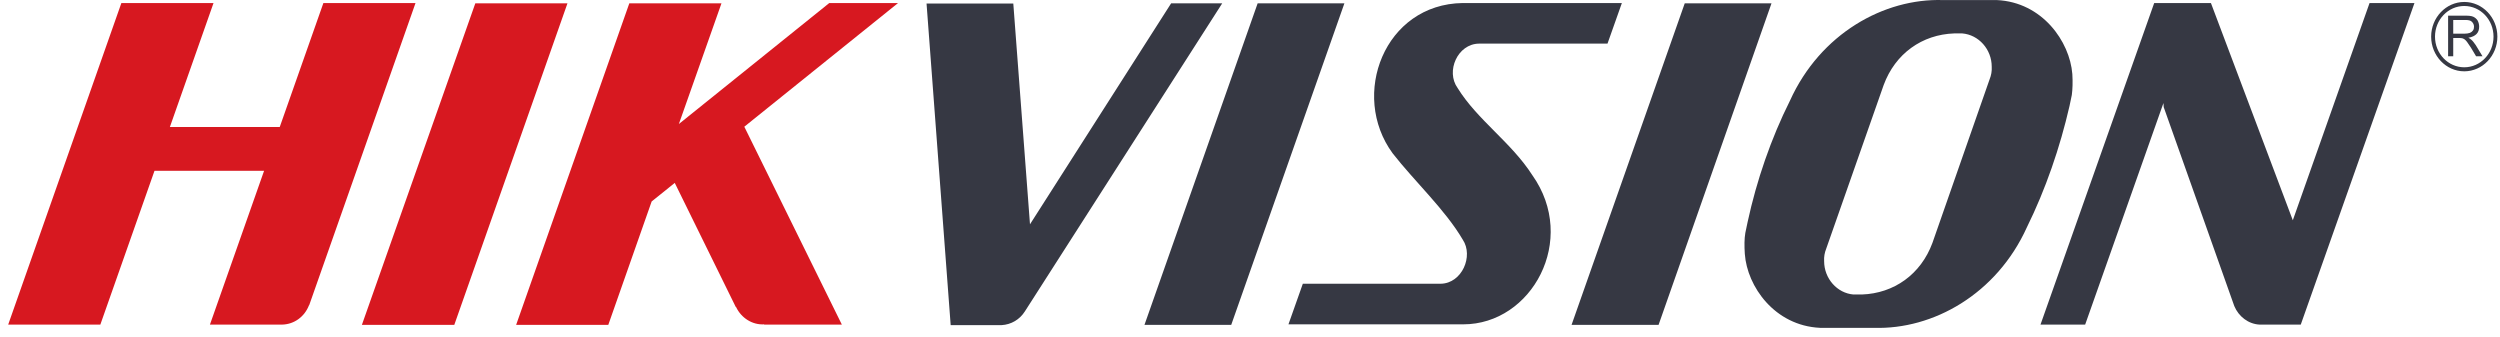 <svg width="178" height="24" viewBox="0 0 178 24" fill="none" xmlns="http://www.w3.org/2000/svg">
<g id="Hikvision%20Logo-R&#229;&#164;&#135;&#228;&#187;&#189;">
<g id="&#229;&#136;&#134;&#231;&#187;&#132;">
<path id="&#229;&#189;&#162;&#231;&#138;&#182;" d="M99.157 10.917C96.106 6.763 98.573 0.292 104.147 0.216H115.477L114.454 3.106H108.459C107.29 3.106 106.449 3.106 105.298 3.106C103.781 3.126 102.922 5.078 103.781 6.265C105.188 8.543 107.601 10.132 109.099 12.468C112.37 17.081 109.063 23.093 104.183 23.093H91.738L92.761 20.202H99.523C100.693 20.202 101.442 20.202 102.575 20.202C104.092 20.183 104.932 18.23 104.147 17.062C102.904 14.937 100.693 12.889 99.157 10.917ZM87.663 23.131C85.47 23.131 83.66 23.131 81.486 23.131L89.545 0.235H95.722L87.663 23.131ZM118.09 23.131C115.897 23.131 114.088 23.131 111.895 23.131L119.954 0.235H126.131L118.09 23.131ZM127.447 7.165C129.604 2.398 134.136 -0.129 138.339 0.005H139.965H142.177C145.411 0.158 147.367 2.953 147.55 5.27C147.586 5.825 147.568 6.361 147.513 6.763C147.458 7.031 147.403 7.28 147.349 7.548C146.672 10.496 145.649 13.482 144.315 16.182C142.158 20.949 137.626 23.476 133.423 23.342H131.797H131.778H129.585C126.351 23.188 124.395 20.393 124.231 18.077C124.194 17.522 124.194 17.005 124.267 16.584C124.322 16.335 124.377 16.067 124.432 15.799C125.071 12.851 126.095 9.864 127.447 7.165ZM139.143 2.379C136.859 2.455 134.94 3.815 134.117 6.055L130.024 17.713C129.914 17.981 129.859 18.288 129.878 18.594C129.878 19.838 130.81 20.872 131.961 20.968H132.564C134.848 20.891 136.767 19.532 137.59 17.292L141.665 5.633C141.775 5.365 141.829 5.059 141.811 4.753C141.811 3.508 140.879 2.475 139.71 2.379H139.143ZM73.335 15.971L83.386 0.235H87.023L72.969 22.174C72.604 22.748 72.001 23.112 71.306 23.15H71.179C71.16 23.15 71.124 23.15 71.106 23.15H71.124H70.904H68.748H67.688L65.97 0.254H72.147L73.335 15.971ZM154.055 7.624L154.037 7.337L148.463 23.112H145.283L153.379 0.216H157.418L163.248 15.684L168.712 0.216H171.91L163.814 23.112H160.89C160.086 23.074 159.392 22.538 159.081 21.791L154.055 7.624Z" fill="#363843"/>
<path id="&#229;&#189;&#162;&#231;&#138;&#182;_2" d="M32.345 23.131C30.152 23.131 27.959 23.131 25.766 23.131L33.843 0.235H34.026H40.221H40.404L32.345 23.131ZM12.096 9.041H19.918L23.025 0.216H29.585L22.02 21.714C22.02 21.714 22.02 21.733 22.001 21.733C21.691 22.538 20.96 23.093 20.082 23.112C18.364 23.112 16.665 23.112 14.947 23.112L18.803 12.161H11L7.144 23.112C4.951 23.112 2.776 23.112 0.583 23.112L8.642 0.216H15.203L12.096 9.041ZM48.335 8.83L59.044 0.216H63.942L52.995 9.022L59.94 23.112H54.366C54.384 23.112 54.403 23.112 54.421 23.093C53.562 23.15 52.776 22.633 52.411 21.867C52.411 21.867 52.411 21.848 52.392 21.848V21.867L48.043 13.023L46.398 14.344L43.31 23.131C41.117 23.131 38.924 23.131 36.749 23.131L44.808 0.235H51.369L48.335 8.83Z" fill="#D71820"/>
</g>
<path id="&#229;&#189;&#162;&#231;&#138;&#182;_3" d="M174.305 4.025V1.115H175.529C175.785 1.115 175.968 1.134 176.096 1.192C176.224 1.249 176.333 1.345 176.406 1.46C176.479 1.594 176.516 1.747 176.516 1.9C176.516 2.111 176.461 2.283 176.333 2.417C176.205 2.551 176.004 2.647 175.748 2.685C175.84 2.742 175.913 2.781 175.968 2.838C176.077 2.934 176.169 3.068 176.278 3.221L176.754 4.006H176.297L175.931 3.393C175.822 3.221 175.73 3.087 175.657 2.991C175.584 2.896 175.529 2.838 175.474 2.8C175.419 2.762 175.365 2.742 175.31 2.723C175.273 2.723 175.2 2.704 175.109 2.704H174.67V4.006H174.305V4.025ZM174.67 2.398H175.456C175.62 2.398 175.748 2.379 175.858 2.34C175.949 2.302 176.023 2.245 176.077 2.168C176.132 2.092 176.15 1.996 176.15 1.9C176.15 1.766 176.096 1.651 176.004 1.556C175.913 1.46 175.767 1.422 175.547 1.422H174.67V2.398Z" fill="#363843"/>
<path id="&#229;&#189;&#162;&#231;&#138;&#182;_4" d="M175.456 0.139C174.158 0.139 173.098 1.249 173.098 2.608C173.098 3.968 174.158 5.078 175.456 5.078C176.753 5.078 177.813 3.968 177.813 2.608C177.813 1.249 176.753 0.139 175.456 0.139ZM175.456 4.791C174.304 4.791 173.372 3.815 173.372 2.608C173.372 1.402 174.304 0.426 175.456 0.426C176.607 0.426 177.539 1.402 177.539 2.608C177.539 3.815 176.607 4.791 175.456 4.791Z" fill="#363843"/>
</g>
</svg>
